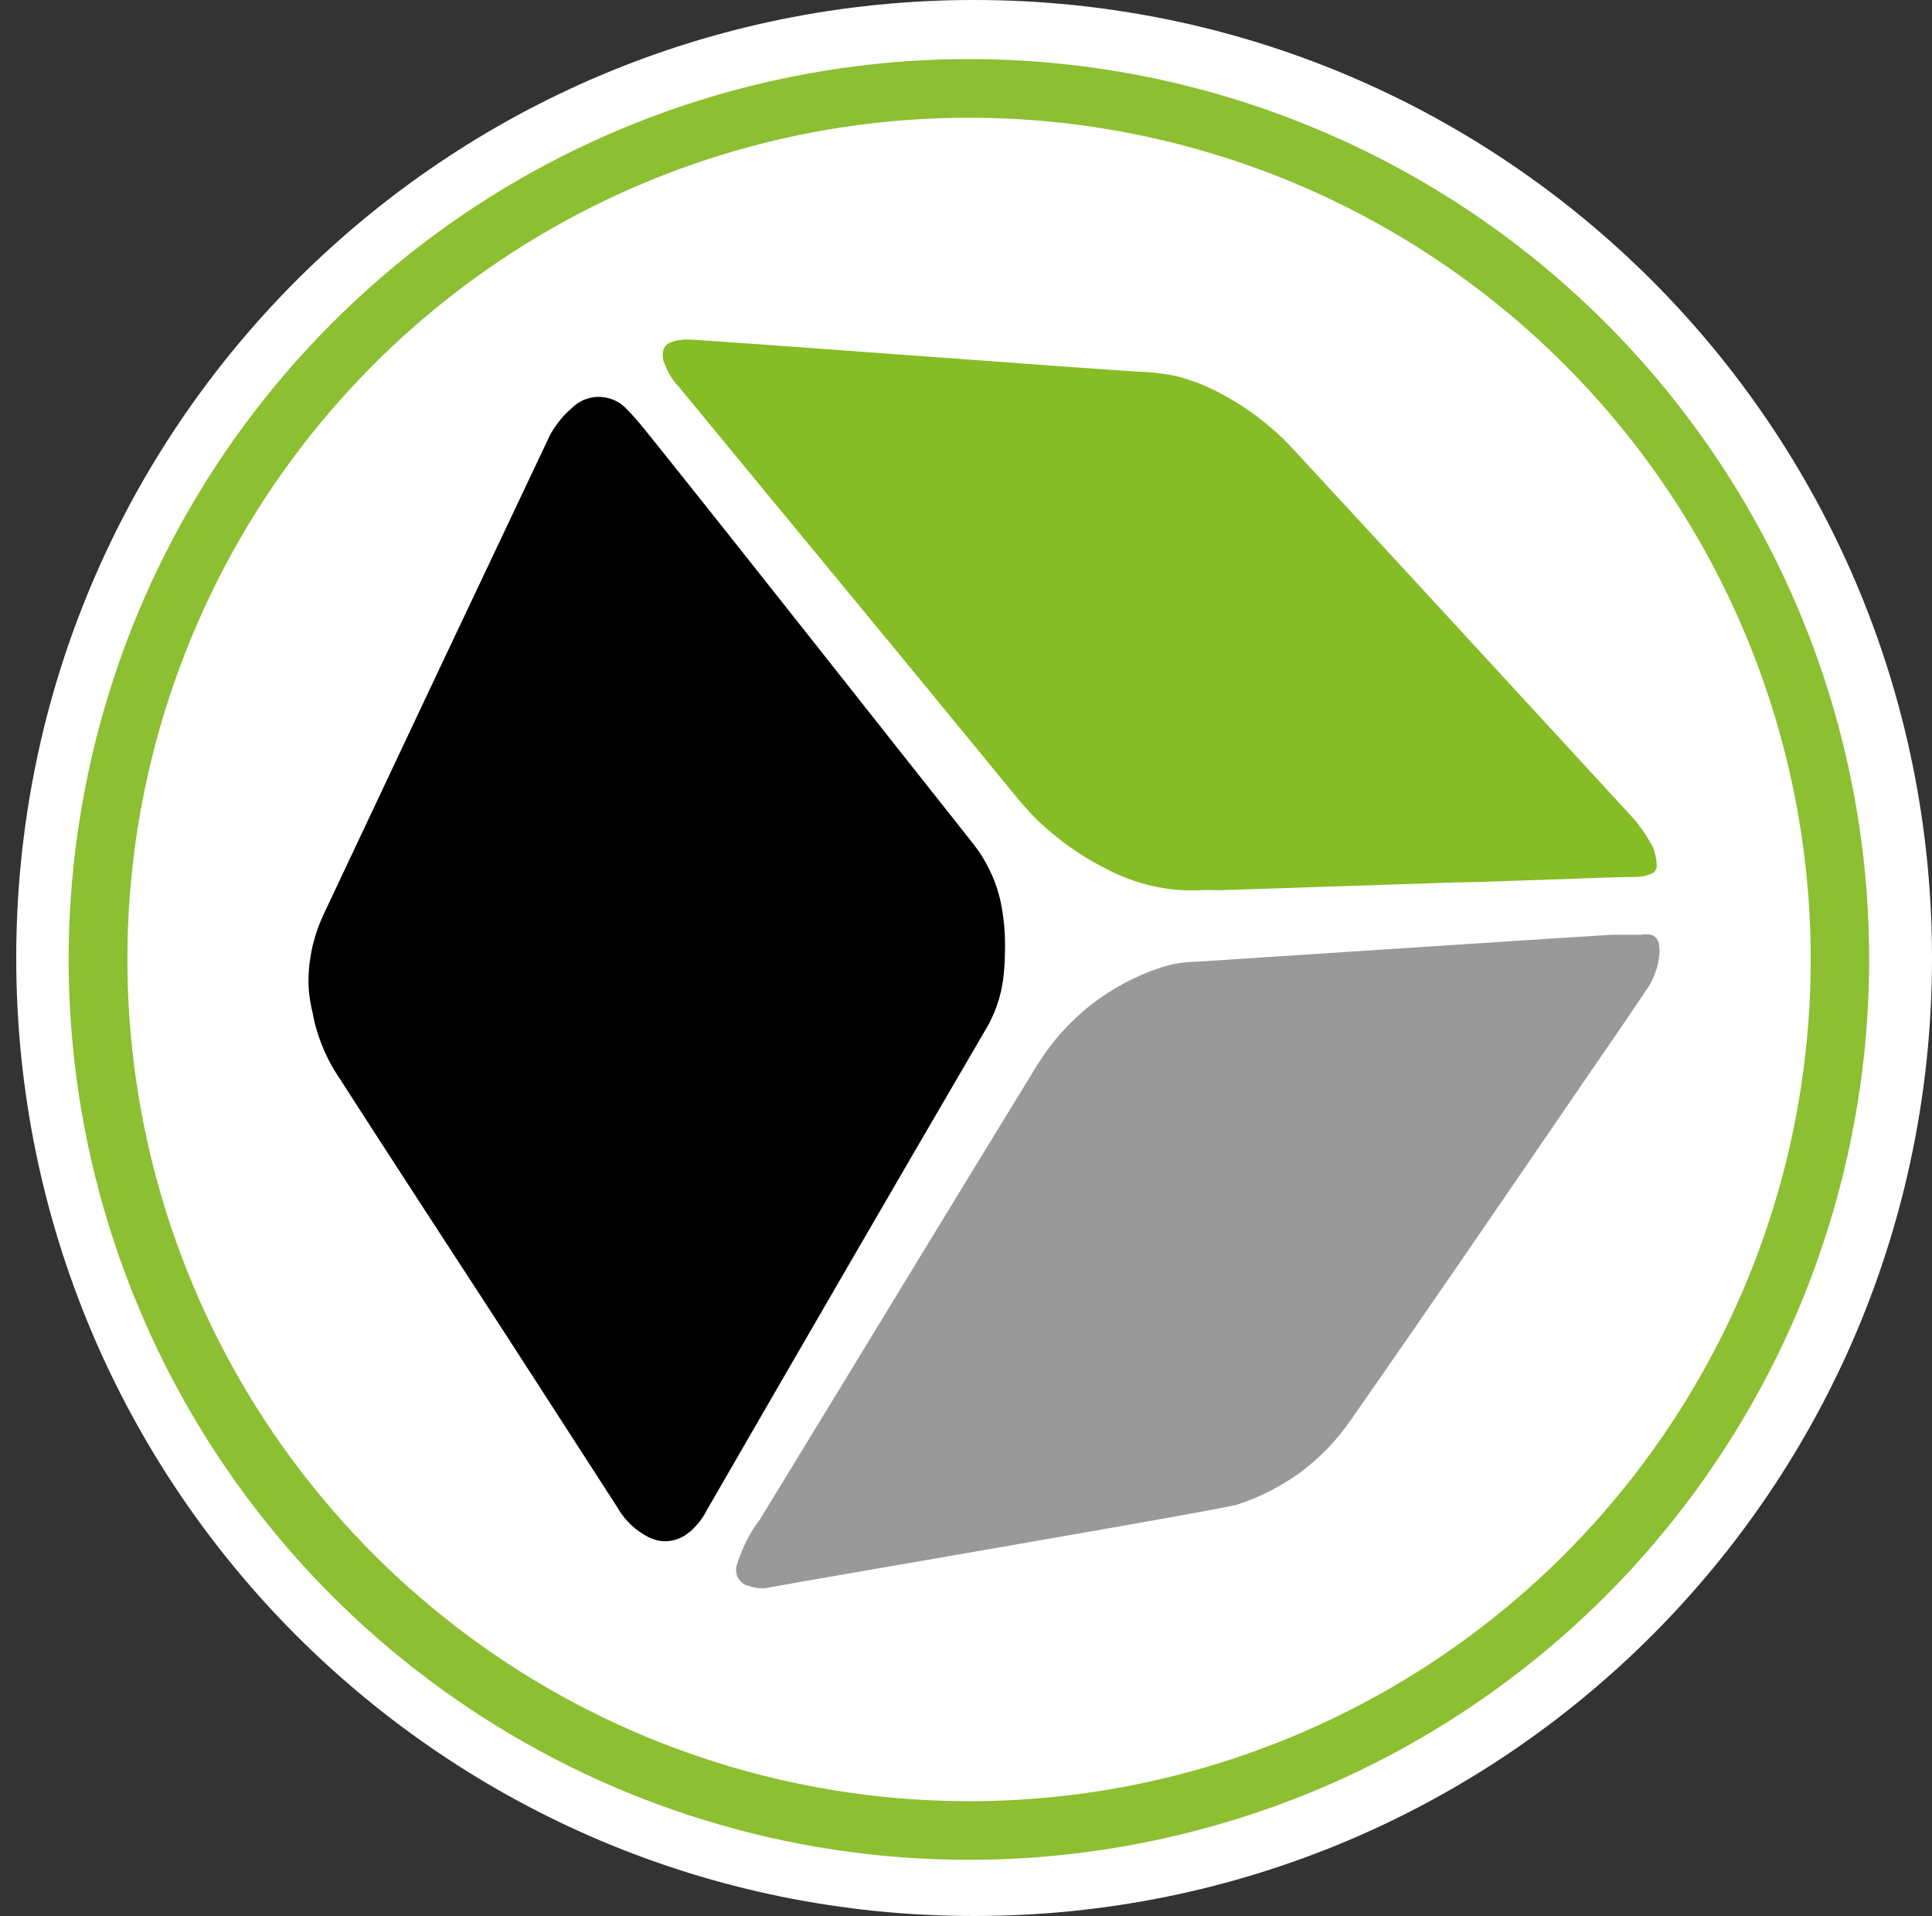 <svg version="1.2" baseProfile="tiny-ps" xmlns="http://www.w3.org/2000/svg" viewBox="0 0 119 118" width="119" height="118">
	<rect x="0" y="0" width="119" height="118" fill="#333333" stroke="none"/>
	<title>logo-svg</title>
	<style>
		tspan { white-space:pre }
		.shp0 { fill: #ffffff } 
		.shp1 { fill: #8cbf31 } 
		.shp2 { fill: #000000 } 
		.shp3 { fill: #999999 } 
		.shp4 { fill: #86bc25 } 
	</style>
	<path id="Layer" class="shp0" d="M60 118C27.37 118 1 91.63 1 59C1 26.37 27.37 0 60 0C92.63 0 119 26.37 119 59C119 91.63 92.63 118 60 118Z" />
	<path id="Layer" fill-rule="evenodd" class="shp1" d="M8.45 80.31C-0.13 59.59 4.61 35.74 20.47 19.88C36.33 4.02 60.18 -0.72 80.9 7.86C101.62 16.44 115.13 36.66 115.13 59.09C115.13 66.37 113.69 73.58 110.91 80.31C108.12 87.04 104.03 93.15 98.89 98.3C93.74 103.44 87.63 107.53 80.9 110.32C74.17 113.1 66.96 114.54 59.68 114.54C37.25 114.54 17.03 101.03 8.45 80.31ZM59.68 7.25C38.71 7.25 19.81 19.89 11.79 39.26C3.77 58.63 8.21 80.93 23.04 95.75C37.86 110.57 60.16 115.01 79.53 106.98C98.9 98.96 111.53 80.06 111.53 59.09C111.53 52.28 110.19 45.54 107.58 39.25C104.98 32.96 101.16 27.24 96.34 22.43C91.53 17.62 85.81 13.8 79.52 11.19C73.23 8.59 66.49 7.25 59.68 7.25Z" />
	<path id="Layer" class="shp2" d="M19 60.48C19 60.11 19.02 59.74 19.06 59.37C19.11 59 19.17 58.63 19.25 58.27C19.34 57.91 19.44 57.55 19.57 57.2C19.69 56.85 19.84 56.5 20 56.17C24.56 46.48 29.13 36.81 33.7 27.17C33.78 26.98 33.88 26.79 33.98 26.61C34.09 26.43 34.2 26.26 34.33 26.09C34.45 25.92 34.59 25.76 34.73 25.6C34.87 25.45 35.02 25.31 35.18 25.17C35.39 24.95 35.65 24.77 35.93 24.64C36.21 24.52 36.52 24.45 36.82 24.44C37.13 24.44 37.44 24.49 37.73 24.6C38.01 24.71 38.28 24.88 38.5 25.09L38.66 25.26C39.35 25.95 39.92 26.73 40.53 27.47C47 35.56 53.42 43.74 59.9 51.91C60.11 52.18 60.31 52.45 60.49 52.74C60.67 53.03 60.83 53.33 60.98 53.64C61.13 53.95 61.26 54.26 61.37 54.59C61.48 54.91 61.57 55.24 61.64 55.57C61.68 55.77 61.72 55.97 61.75 56.17C61.78 56.37 61.8 56.58 61.83 56.78C61.85 56.98 61.87 57.19 61.88 57.39C61.89 57.59 61.9 57.8 61.9 58C61.91 58.2 61.91 58.41 61.9 58.61C61.9 58.82 61.89 59.02 61.88 59.22C61.87 59.43 61.86 59.63 61.84 59.83C61.82 60.04 61.8 60.24 61.77 60.44C61.73 60.7 61.68 60.97 61.61 61.23C61.55 61.49 61.47 61.74 61.38 61.99C61.29 62.25 61.19 62.49 61.07 62.73C60.96 62.98 60.83 63.21 60.69 63.44C54.94 73.29 49.22 83.16 43.51 93.05C43.44 93.19 43.36 93.33 43.27 93.46C43.18 93.59 43.09 93.72 42.99 93.84C42.88 93.96 42.77 94.08 42.66 94.19C42.54 94.3 42.42 94.4 42.29 94.49C42.13 94.61 41.95 94.7 41.77 94.77C41.58 94.84 41.39 94.89 41.19 94.91C40.99 94.93 40.79 94.92 40.6 94.89C40.4 94.85 40.21 94.79 40.03 94.71C39.82 94.61 39.62 94.49 39.43 94.36C39.24 94.23 39.06 94.09 38.89 93.93C38.72 93.77 38.56 93.6 38.42 93.42C38.27 93.23 38.14 93.04 38.03 92.84L31.12 82.14C27.64 76.79 24.12 71.4 20.68 66.05C20.5 65.77 20.34 65.48 20.19 65.18C20.04 64.88 19.91 64.58 19.79 64.27C19.67 63.96 19.56 63.64 19.47 63.32C19.38 63 19.31 62.68 19.25 62.35C19.21 62.2 19.18 62.04 19.15 61.89C19.12 61.73 19.09 61.58 19.07 61.42C19.05 61.27 19.03 61.11 19.02 60.95C19.01 60.79 19 60.64 19 60.48L19 60.48Z" />
	<path id="Layer" class="shp3" d="M102.22 58.61C102.21 58.83 102.18 59.05 102.14 59.26C102.1 59.48 102.04 59.69 101.96 59.89C101.89 60.1 101.8 60.3 101.7 60.49C101.6 60.69 101.48 60.87 101.35 61.05C100.13 62.87 98.87 64.7 97.61 66.53C92.82 73.53 88.04 80.53 83.21 87.44C82.79 88.05 82.32 88.63 81.81 89.17C81.3 89.7 80.74 90.19 80.15 90.64C79.55 91.08 78.92 91.47 78.26 91.81C77.6 92.15 76.92 92.43 76.21 92.66C75.3 92.97 49.29 97.4 47.47 97.75C47.36 97.78 47.24 97.8 47.12 97.81C47 97.82 46.89 97.82 46.77 97.81C46.65 97.8 46.53 97.79 46.42 97.76C46.3 97.74 46.19 97.7 46.08 97.66C45.95 97.63 45.83 97.57 45.73 97.49C45.63 97.41 45.54 97.31 45.47 97.2C45.41 97.08 45.36 96.96 45.35 96.83C45.33 96.7 45.34 96.57 45.37 96.44L45.37 96.44C45.44 96.18 45.53 95.93 45.63 95.68C45.73 95.43 45.84 95.18 45.96 94.94C46.08 94.7 46.21 94.46 46.35 94.23C46.49 94.01 46.65 93.78 46.81 93.57C52.5 84.27 58.16 74.92 63.9 65.57C64.34 64.87 64.83 64.2 65.38 63.59C65.94 62.97 66.54 62.4 67.19 61.89C67.84 61.38 68.54 60.93 69.27 60.54C70 60.15 70.76 59.83 71.55 59.57C71.72 59.52 71.9 59.47 72.07 59.43C72.25 59.38 72.42 59.35 72.6 59.32C72.78 59.29 72.96 59.27 73.14 59.26C73.32 59.24 73.5 59.23 73.68 59.23C75.16 59.14 98.17 57.62 99.25 57.57L101.08 57.57C101.91 57.44 102.22 57.74 102.22 58.61Z" />
	<path id="Layer" class="shp4" d="M96.7 54.13C96.26 54.13 90.7 54.35 89.52 54.35L75 54.83C74.9 54.82 74.81 54.82 74.71 54.82C74.61 54.82 74.51 54.81 74.41 54.81C74.32 54.81 74.22 54.82 74.12 54.82C74.02 54.82 73.93 54.82 73.83 54.83C73.34 54.85 72.85 54.83 72.37 54.79C71.88 54.74 71.4 54.66 70.92 54.55C70.44 54.44 69.97 54.3 69.52 54.13C69.06 53.96 68.61 53.76 68.18 53.53C67.62 53.25 67.08 52.95 66.56 52.61C66.03 52.28 65.53 51.91 65.05 51.52C64.56 51.13 64.1 50.71 63.66 50.27C63.23 49.82 62.82 49.36 62.43 48.87C55.6 40.52 48.68 32.17 41.85 23.87C41.74 23.75 41.63 23.62 41.53 23.49C41.43 23.36 41.34 23.22 41.25 23.08C41.17 22.93 41.09 22.79 41.03 22.63C40.96 22.48 40.9 22.33 40.85 22.17C40.76 21.65 40.85 21.26 41.33 21.08C41.41 21.05 41.49 21.03 41.57 21C41.66 20.98 41.74 20.96 41.82 20.95C41.91 20.94 41.99 20.93 42.08 20.92C42.16 20.91 42.25 20.91 42.33 20.91C43.33 20.91 69.55 22.91 70.55 22.91C70.91 22.93 71.27 22.96 71.63 23.02C71.99 23.07 72.35 23.14 72.7 23.23C73.05 23.33 73.39 23.44 73.73 23.56C74.07 23.69 74.41 23.84 74.73 24C75.18 24.22 75.62 24.46 76.05 24.72C76.48 24.98 76.9 25.26 77.31 25.56C77.71 25.86 78.1 26.18 78.48 26.51C78.85 26.84 79.22 27.19 79.56 27.56C86.56 35.13 93.48 42.65 100.44 50.22C100.58 50.37 100.71 50.52 100.84 50.68C100.96 50.84 101.09 51.01 101.2 51.17C101.32 51.34 101.43 51.51 101.53 51.69C101.64 51.86 101.74 52.04 101.83 52.22C101.86 52.3 101.89 52.38 101.91 52.46C101.93 52.55 101.95 52.63 101.97 52.71C101.99 52.8 102 52.88 102.02 52.96C102.03 53.05 102.04 53.13 102.04 53.22C102.05 53.29 102.05 53.35 102.04 53.42C102.03 53.48 102 53.55 101.97 53.6C101.93 53.66 101.88 53.71 101.83 53.75C101.78 53.79 101.71 53.81 101.65 53.83C101.59 53.86 101.52 53.88 101.45 53.9C101.38 53.92 101.32 53.94 101.25 53.96C101.18 53.97 101.11 53.98 101.04 53.99C100.97 54 100.9 54.01 100.83 54.01C100.26 54 97.48 54.09 96.7 54.13Z" />
</svg>